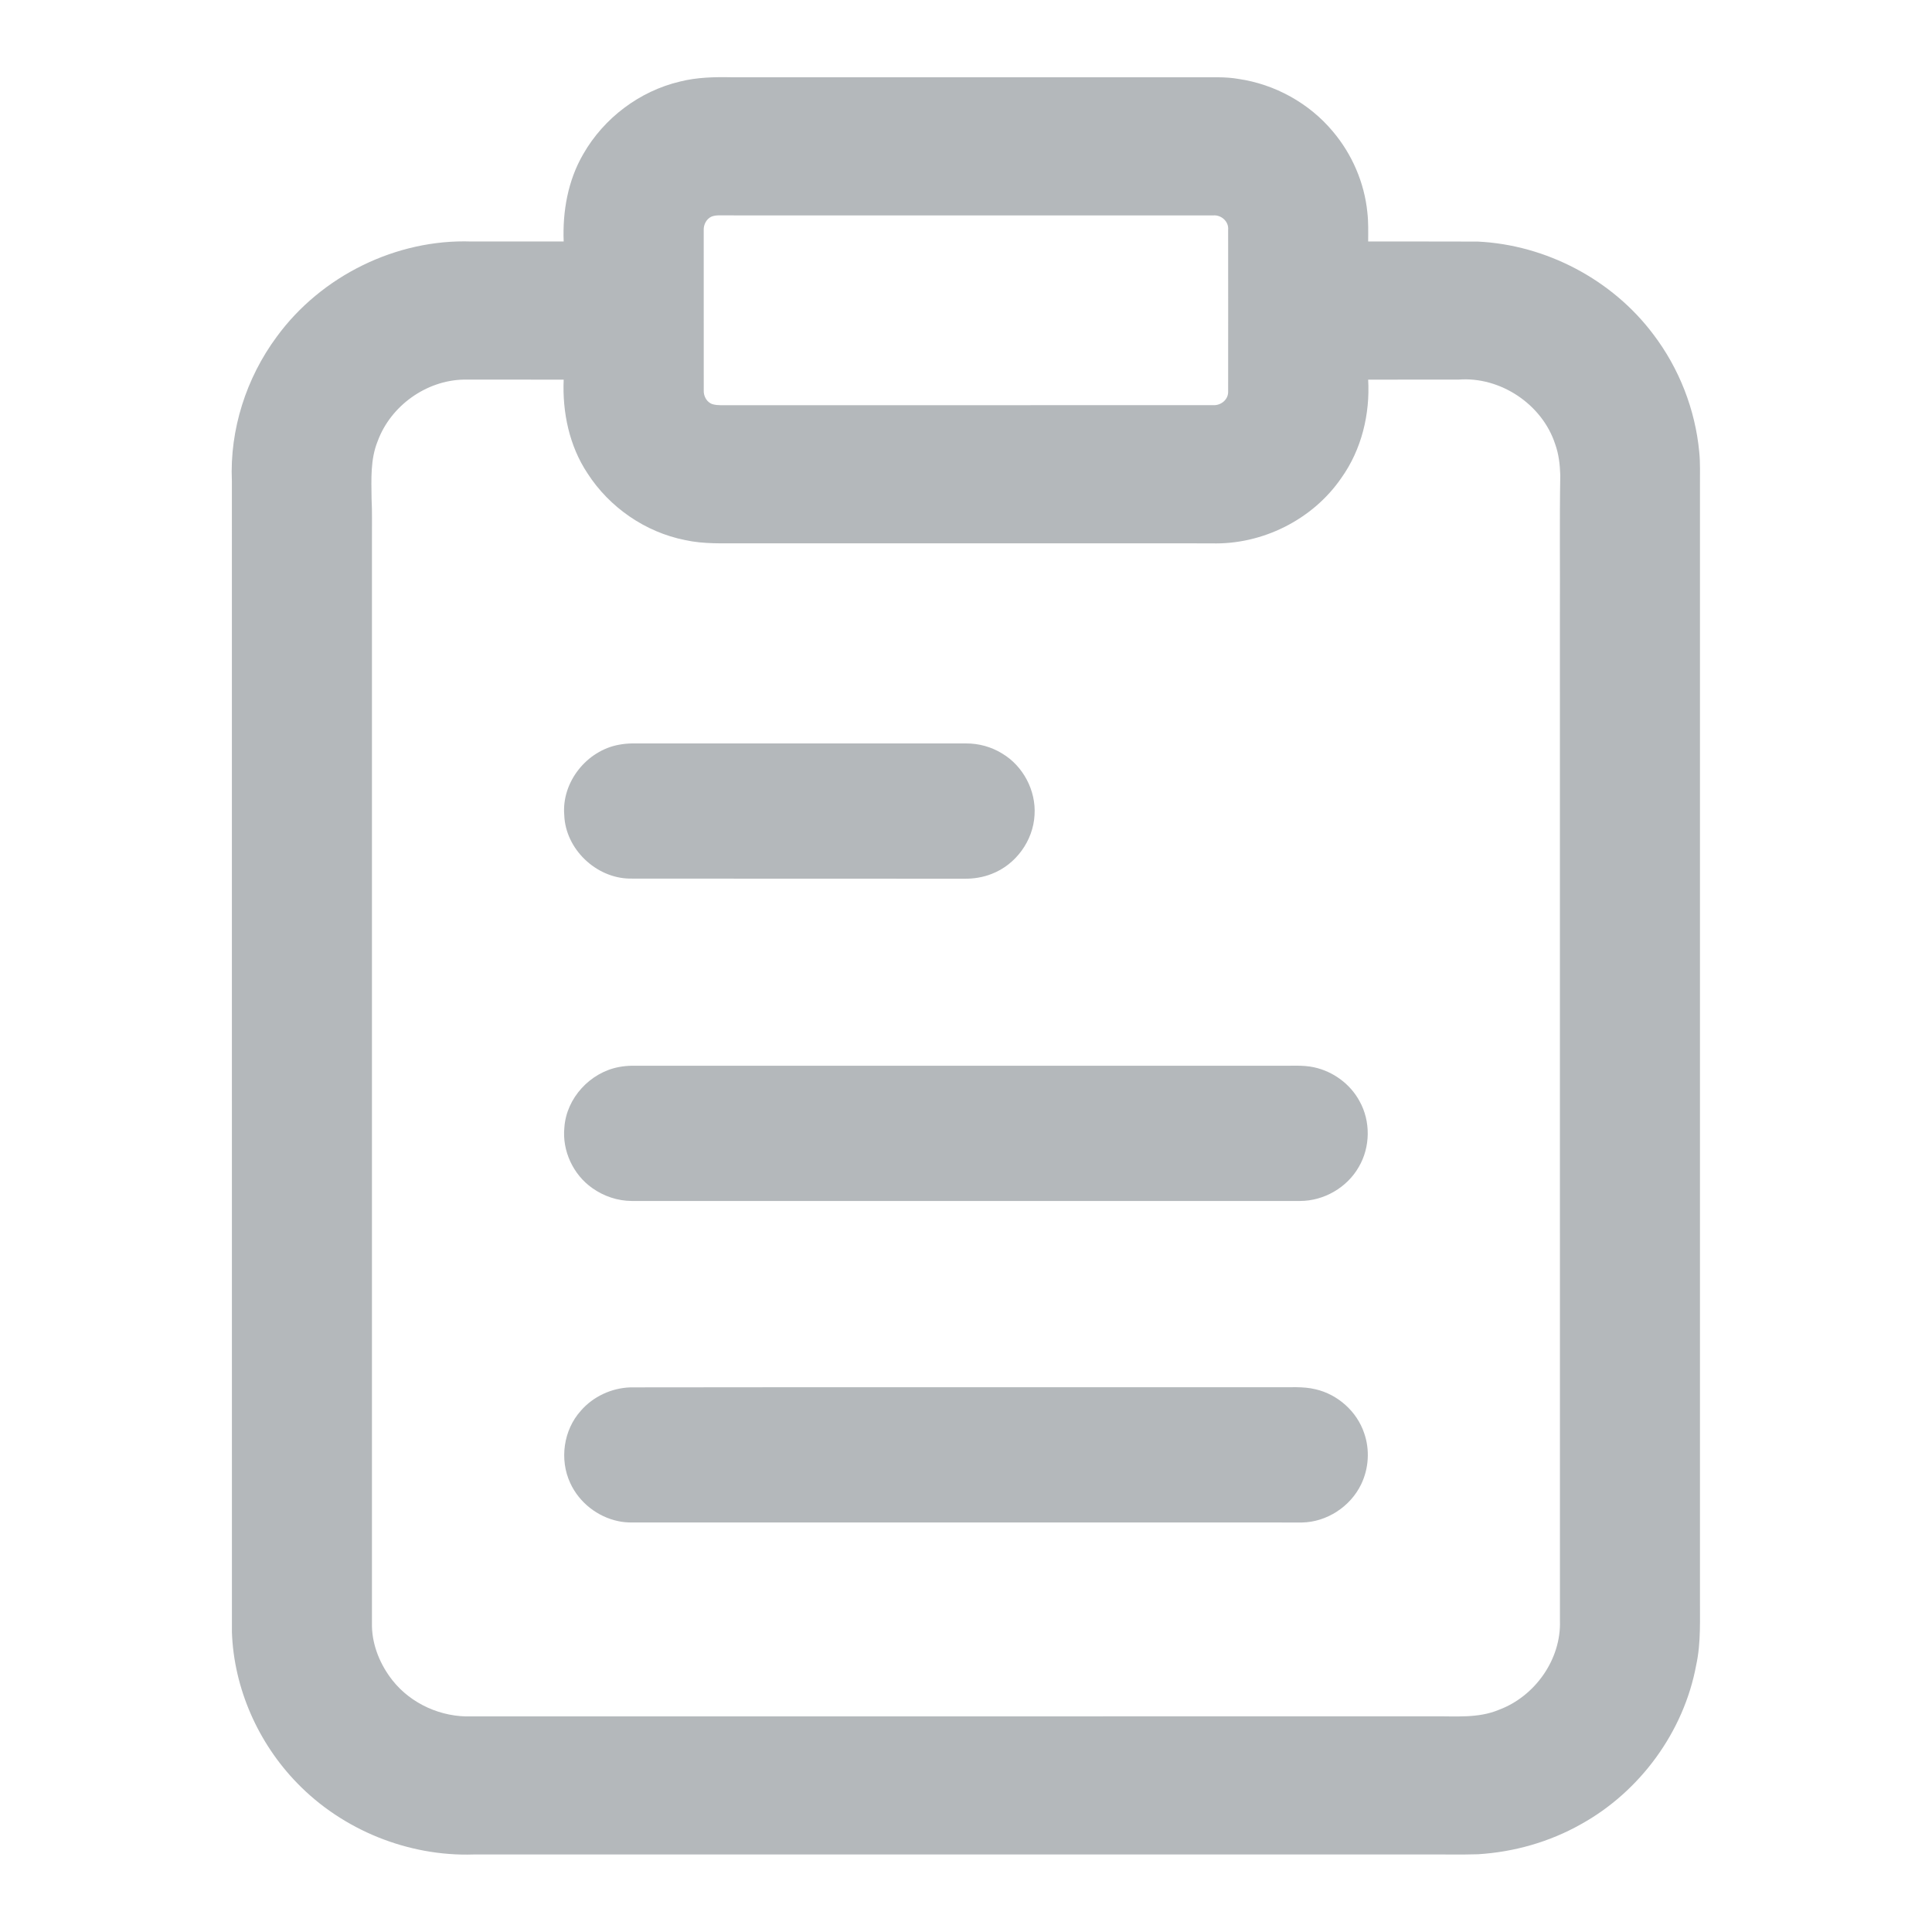<svg width="50" height="50" viewBox="0 0 50 50" fill="none" xmlns="http://www.w3.org/2000/svg">
  <path d="M17.596 2.111C18.038 1.999 18.497 1.99 18.951 2C22.966 2.001 26.981 2 30.996 2C31.349 2.004 31.705 1.981 32.054 2.043C32.996 2.181 33.882 2.67 34.493 3.401C34.99 3.988 35.31 4.727 35.387 5.494C35.416 5.744 35.409 5.997 35.408 6.249C36.354 6.252 37.3 6.247 38.246 6.252C40.014 6.337 41.727 7.238 42.789 8.655C43.456 9.532 43.872 10.597 43.976 11.694C44.006 11.979 43.992 12.265 43.995 12.55C43.995 22.131 43.995 31.713 43.995 41.294C43.99 41.895 44.026 42.503 43.897 43.094C43.577 44.819 42.445 46.365 40.913 47.212C40.1 47.671 39.18 47.931 38.249 47.988C37.799 48.002 37.349 47.99 36.899 47.994C28.683 47.994 20.468 47.994 12.252 47.994C10.566 48.048 8.868 47.362 7.694 46.15C6.681 45.112 6.053 43.695 6.002 42.243C6.002 32.312 6.002 22.381 6.001 12.45C5.943 11.119 6.372 9.78 7.164 8.712C8.311 7.142 10.255 6.182 12.201 6.25C12.997 6.249 13.792 6.251 14.588 6.249C14.557 5.47 14.698 4.668 15.094 3.989C15.626 3.057 16.551 2.358 17.596 2.111ZM18.409 5.608C18.282 5.668 18.208 5.812 18.212 5.95C18.212 7.334 18.212 8.718 18.213 10.102C18.205 10.255 18.295 10.42 18.45 10.463C18.579 10.497 18.714 10.484 18.846 10.487C23.029 10.484 27.211 10.489 31.394 10.485C31.588 10.499 31.782 10.351 31.784 10.149C31.786 8.749 31.785 7.348 31.784 5.948C31.806 5.733 31.604 5.555 31.395 5.575C27.196 5.574 22.997 5.576 18.797 5.574C18.668 5.579 18.532 5.556 18.409 5.608ZM9.774 11.418C9.583 11.888 9.611 12.404 9.616 12.901C9.635 13.249 9.623 13.598 9.626 13.947C9.626 23.329 9.627 32.711 9.626 42.093C9.639 42.601 9.846 43.093 10.159 43.489C10.641 44.099 11.424 44.446 12.199 44.42C20.497 44.418 28.796 44.42 37.095 44.419C37.662 44.411 38.252 44.476 38.79 44.25C39.723 43.904 40.404 42.947 40.371 41.946C40.37 33.263 40.371 24.579 40.37 15.897C40.376 14.697 40.359 13.496 40.38 12.296C40.371 12.025 40.341 11.752 40.248 11.495C39.913 10.463 38.829 9.741 37.748 9.824C36.968 9.825 36.188 9.823 35.408 9.825C35.459 10.719 35.237 11.637 34.712 12.372C33.969 13.454 32.66 14.102 31.35 14.062C27.299 14.06 23.249 14.062 19.199 14.061C18.709 14.059 18.212 14.084 17.73 13.977C16.701 13.773 15.771 13.131 15.204 12.249C14.732 11.539 14.552 10.669 14.588 9.825C13.726 9.823 12.864 9.825 12.001 9.824C11.028 9.844 10.109 10.505 9.774 11.418Z" fill="#B4B8BB" />
  <path d="M16.024 19.273C16.131 19.252 16.24 19.243 16.349 19.24C19.232 19.24 22.115 19.241 24.998 19.24C25.327 19.238 25.656 19.327 25.936 19.501C26.479 19.823 26.815 20.461 26.774 21.091C26.74 21.756 26.291 22.375 25.669 22.615C25.441 22.706 25.195 22.745 24.95 22.741C22.065 22.738 19.181 22.743 16.296 22.738C15.423 22.724 14.635 21.973 14.603 21.095C14.531 20.241 15.186 19.421 16.024 19.273Z" fill="#B4B8BB" />
  <path d="M16.022 27.614C16.13 27.593 16.239 27.584 16.35 27.581C21.932 27.581 27.514 27.581 33.097 27.581C33.4 27.588 33.707 27.557 34.005 27.621C34.498 27.727 34.942 28.05 35.183 28.495C35.475 29.014 35.467 29.687 35.165 30.201C34.861 30.735 34.261 31.081 33.646 31.081C27.881 31.081 22.115 31.081 16.35 31.081C15.986 31.08 15.626 30.959 15.329 30.748C14.834 30.401 14.545 29.782 14.606 29.178C14.658 28.416 15.275 27.752 16.022 27.614Z" fill="#B4B8BB" />
  <path d="M16.312 35.905C21.89 35.897 27.469 35.904 33.047 35.901C33.379 35.908 33.718 35.875 34.045 35.954C34.621 36.086 35.118 36.529 35.305 37.091C35.455 37.52 35.424 38.008 35.225 38.417C34.948 38.991 34.338 39.39 33.699 39.402C28.017 39.401 22.335 39.402 16.653 39.401C16.436 39.399 16.217 39.416 16.004 39.368C15.465 39.258 14.987 38.883 14.758 38.381C14.475 37.775 14.582 37.01 15.03 36.512C15.349 36.142 15.825 35.922 16.312 35.905Z" fill="#B4B8BB" />
</svg>